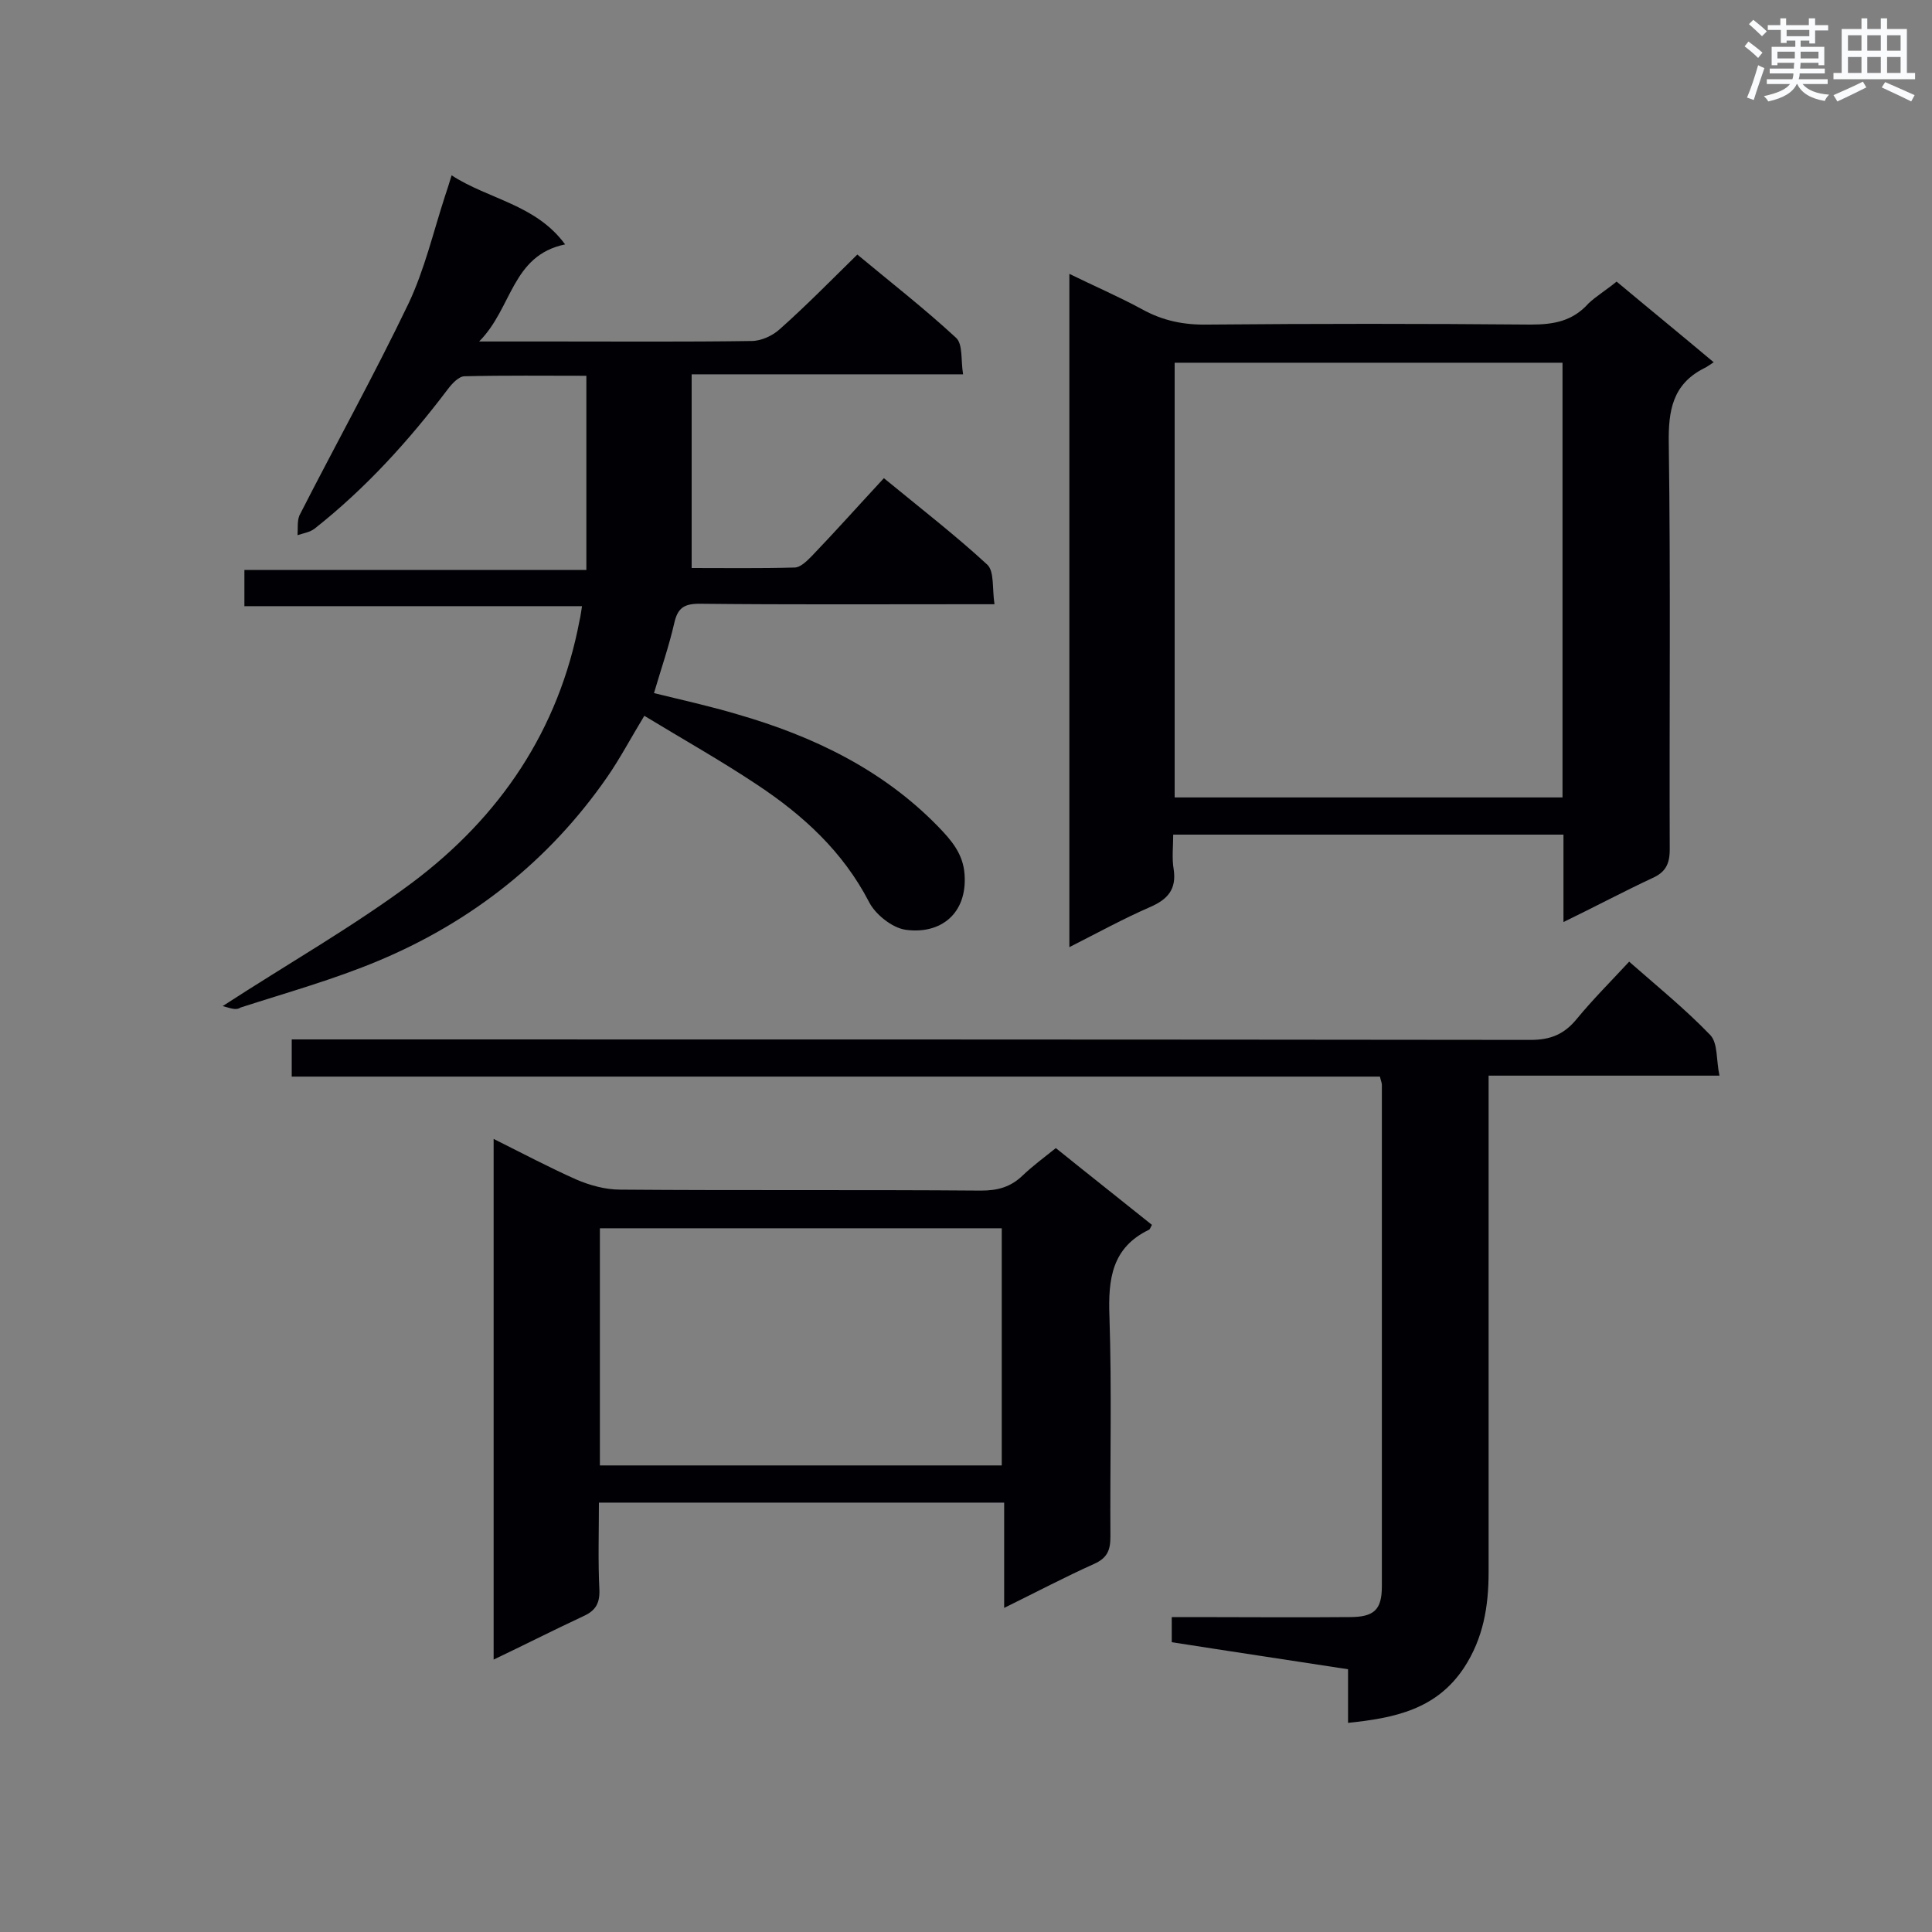 <svg enable-background="new 0 0 400 400" viewBox="0 0 400 400" xmlns="http://www.w3.org/2000/svg"><rect x="0" y="0" width="400" height="400" fill="#808080" stroke="none"/><g fill="#010105"><path d="m46.1 208.3c13.7-8.9 27.1-16.5 39.3-25.6 18.1-13.6 30.3-31.5 34.6-54.3.2-.8.3-1.7.5-2.9-23.3 0-46.4 0-69.9 0 0-2.6 0-4.8 0-7.5h70.8c0-13.5 0-26.6 0-40.2-8.5 0-16.8-.1-25.2.1-1.2 0-2.6 1.5-3.5 2.7-8.1 10.7-17 20.5-27.5 28.8-1 .8-2.4 1-3.6 1.4.1-1.4-.1-2.9.4-4.1 7.5-14.7 15.5-29.1 22.6-43.9 3.3-7 5.1-14.7 7.5-22.1.4-1.2.8-2.4 1.4-4.4 7.7 5 17.4 6 23.5 14.3-11.1 2.3-10.9 13.2-17.8 20.1h15.2c13.7 0 27.5.1 41.2-.1 2 0 4.4-1.1 5.9-2.5 5.4-4.8 10.5-10 16-15.4 6.6 5.5 13.8 11.1 20.4 17.2 1.5 1.3 1 4.7 1.5 7.6-19 0-37.2 0-56.2 0v40.1c6.7 0 14 .1 21.3-.1 1.2 0 2.5-1.3 3.5-2.3 5-5.2 9.8-10.6 15-16.2 7.8 6.4 14.9 11.9 21.4 17.9 1.5 1.4 1 5 1.5 8.2-2.4 0-3.9 0-5.5 0-18.5 0-37 .1-55.6-.1-3.2 0-4.5.9-5.2 4-1.1 4.8-2.7 9.4-4.2 14.5 5.7 1.4 11.6 2.7 17.3 4.4 15.6 4.5 30 11.4 41.5 23.2 2.7 2.8 5.2 5.6 5.5 9.9.6 8.2-5 12.5-12.2 11.5-2.8-.4-6.3-3.2-7.6-5.8-5.4-10.4-13.6-17.9-23.1-24.2-7.5-5-15.5-9.5-23.4-14.3-2.8 4.6-5 8.8-7.7 12.7-12 17.3-28 29.9-47.3 38-9.3 3.9-19 6.6-28.6 9.7-1 .7-2.4 0-3.7-.3z"/><path d="m334.7 58.3c6.7 5.6 13.2 10.9 20.1 16.7-.8.5-1.4 1-2.1 1.3-6.4 3.3-7.3 8.7-7.2 15.4.4 28.1.1 56.2.2 84.2 0 3-.9 4.7-3.6 5.9-6 2.8-11.8 5.9-18.4 9.1 0-6.4 0-12.1 0-18.1-27 0-53.5 0-80.8 0 0 2.4-.3 4.9.1 7.2.6 4.1-1.2 6.2-4.9 7.8-5.5 2.4-10.8 5.3-16.7 8.3 0-46.6 0-92.6 0-139.4 5.1 2.5 10.2 4.7 15 7.3 4.3 2.4 8.7 3.3 13.6 3.2 22.3-.2 44.6-.2 66.9 0 4.8 0 8.7-.7 12-4.4 1.6-1.5 3.6-2.7 5.8-4.5zm-91.5 16.8v90h80.3c0-30.2 0-60 0-90-26.8 0-53.4 0-80.3 0z"/><path d="m279.1 356.7c0-3.9 0-7.3 0-11.1-12.3-1.9-24.4-3.7-36.5-5.6 0-1.8 0-3.2 0-5.2h4.7c10.7 0 21.4.1 32.1 0 5.1 0 6.7-1.5 6.7-6.4 0-34.6 0-69.2 0-103.8 0-.4-.2-.8-.4-1.7-75 0-150 0-225.3 0 0-2.7 0-4.9 0-7.7h5.5c83.7 0 167.3 0 251 .1 4.2 0 7-1.2 9.6-4.4 3.3-4 7-7.7 10.8-11.8 5.8 5.1 11.6 9.8 16.8 15.2 1.6 1.7 1.2 5.2 1.9 8.4-16.4 0-31.9 0-47.8 0v5.5 97.3c0 7.1-1.1 13.7-5.1 19.8-5.7 8.6-14.3 10.4-24 11.4z"/><path d="m102.2 235.8c6 3 11.5 5.9 17.1 8.4 2.8 1.2 6 2.1 9.1 2.1 24.9.2 49.8 0 74.7.2 3.4 0 6.1-.7 8.6-3.1 2.1-2 4.4-3.7 6.9-5.7 6.7 5.4 13.3 10.6 19.9 15.9-.3.5-.4.9-.6 1-7.7 3.7-8.5 10.2-8.2 18 .5 15.2.1 30.4.2 45.6 0 2.8-.7 4.4-3.4 5.6-6 2.7-11.9 5.8-18.6 9.1 0-7.6 0-14.5 0-21.8-28.1 0-55.7 0-83.9 0 0 6.1-.2 12.1.1 18.1.1 3-1 4.4-3.5 5.5-6 2.8-11.9 5.8-18.4 8.9 0-36 0-71.6 0-107.8zm22 67.6h83.2c0-16.6 0-32.8 0-49.1-27.9 0-55.5 0-83.2 0z"/></g><path d="m361.2 9.6.8-1c.9.7 1.9 1.4 2.9 2.3l-.9 1.1c-1-1-2-1.8-2.8-2.4zm.5 10.6c.9-2.1 1.6-4.3 2.3-6.7.4.2.8.4 1.3.6-.7 2.1-1.5 4.3-2.2 6.6zm.4-15.2.9-.9c1 .8 2 1.6 2.8 2.4l-1 1c-.9-.9-1.8-1.7-2.7-2.5zm12.5-1.2h1.2v1.4h2.7v1.1h-2.7v2.7h-1.2v-.6h-1.8v1.3h4.9v3.8h-1.2v-.5h-3.7c0 .4-.1.9-.1 1.2h5.1v1h-5.2c0 .5-.1.9-.2 1.2h6v1h-5.2c1.1 1.3 2.9 2 5.5 2.2-.4.4-.7.8-.9 1.3-2.9-.5-4.8-1.6-5.7-3.5h-.1c-.8 1.7-2.7 2.9-5.9 3.6-.2-.4-.6-.8-.9-1.1 2.8-.6 4.6-1.4 5.4-2.5h-4.8v-1h5.3c.1-.3.2-.7.2-1.2h-4.9v-1h5c0-.4 0-.8.1-1.2h-3.5v.5h-1.2v-3.8h4.9v-1.3h-1.8v.5h-1.2v-2.7h-2.7v-1h2.6v-1.4h1.2v1.4h4.7v-1.4zm-6.6 8.3h3.6c0-.4 0-.9 0-1.4h-3.6zm1.9-4.6h4.7v-1.3h-4.7zm6.6 3.2h-3.7v1.4h3.7z" fill="#fafbfc"/><path d="m385.3 3.8h1.3v2.2h2.8v-2.2h1.3v2.2h4.1v9.1h1.7v1.3h-16.9v-1.3h1.7v-9.1h4.1v-2.2zm.4 13.1.7 1.2c-1.8.9-3.8 1.9-6 2.9-.2-.4-.5-.8-.8-1.3 2.3-1 4.3-1.9 6.1-2.8zm-3.1-6.4h2.8v-3.2h-2.8zm0 4.6h2.8v-3.3h-2.8zm4-4.6h2.8v-3.2h-2.8zm0 4.6h2.8v-3.3h-2.8zm3.7 1.9c2.1.9 4.1 1.8 6.1 2.7l-.7 1.3c-2.2-1.1-4.2-2-6.1-2.9zm3.2-9.7h-2.8v3.2h2.8zm-2.8 7.8h2.8v-3.3h-2.8z" fill="#fafbfc"/></svg>